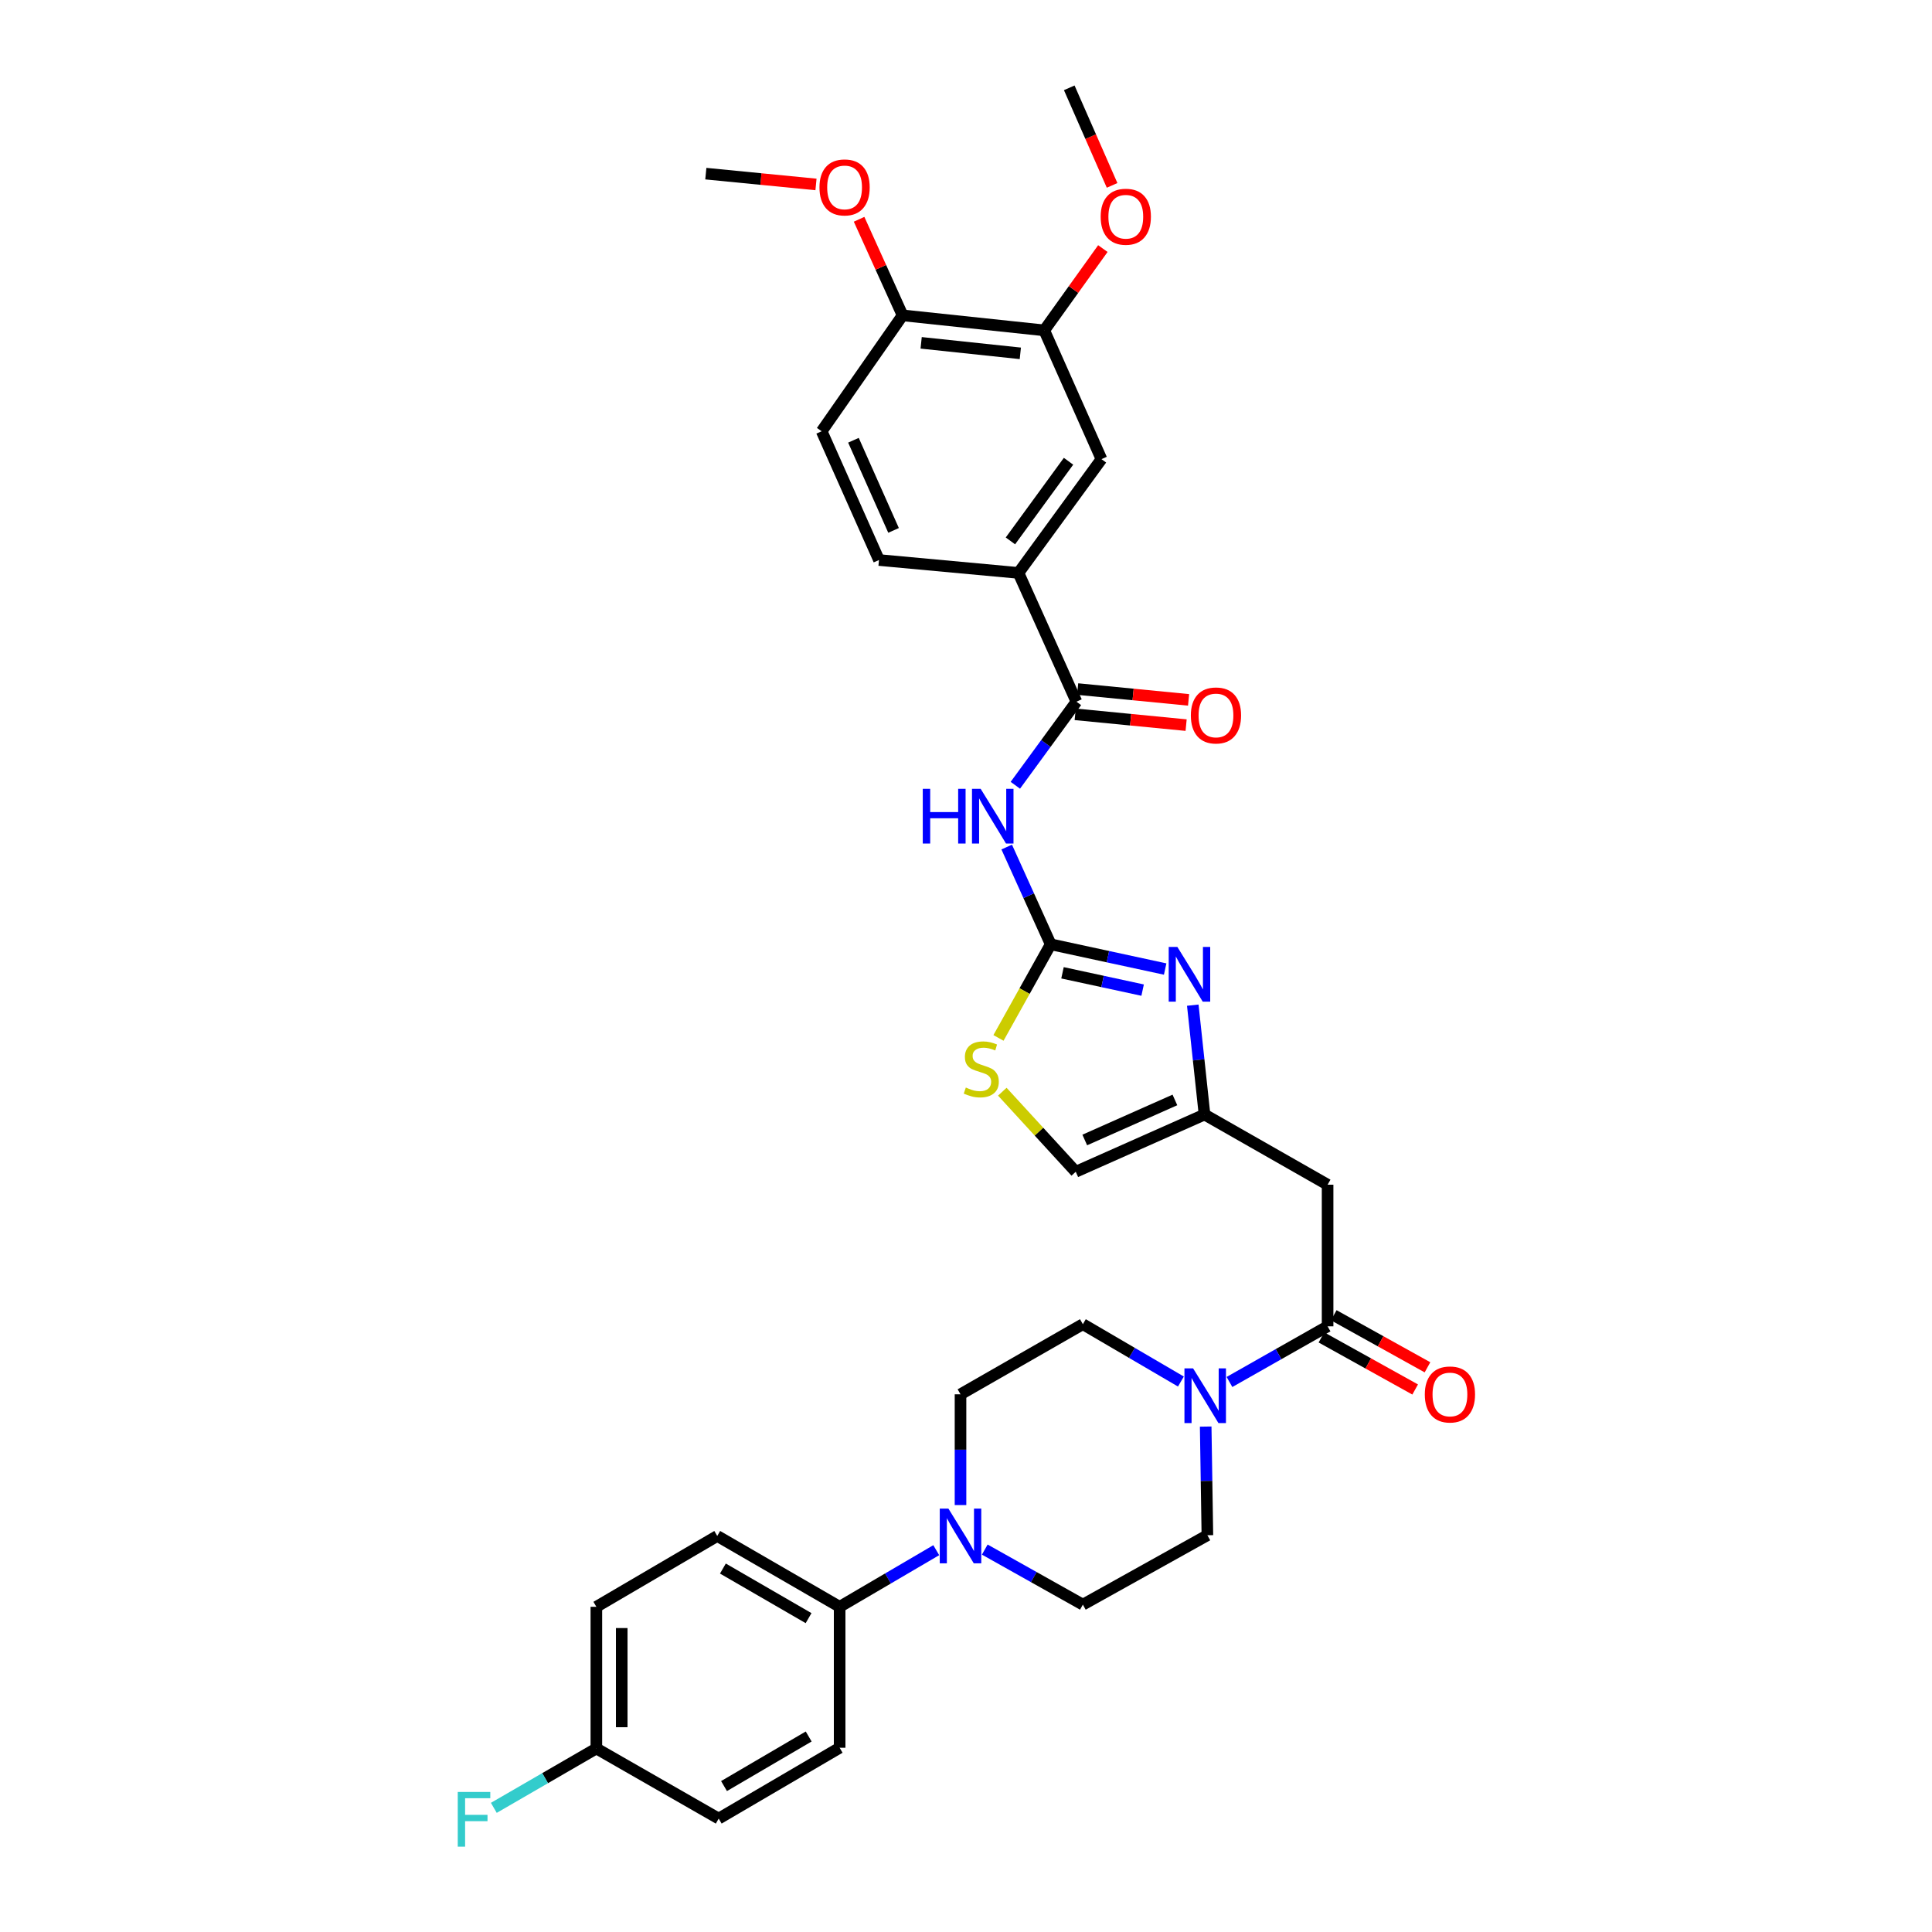 <?xml version='1.0' encoding='iso-8859-1'?>
<svg version='1.1' baseProfile='full'
              xmlns='http://www.w3.org/2000/svg'
                      xmlns:rdkit='http://www.rdkit.org/xml'
                      xmlns:xlink='http://www.w3.org/1999/xlink'
                  xml:space='preserve'
width='1000px' height='1000px' viewBox='0 0 1000 1000'>
<!-- END OF HEADER -->
<rect style='opacity:1.0;fill:#FFFFFF;stroke:none' width='1000' height='1000' x='0' y='0'> </rect>
<path class='bond-0' d='M 543.834,488.765 L 532.452,463.598' style='fill:none;fill-rule:evenodd;stroke:#000000;stroke-width:6px;stroke-linecap:butt;stroke-linejoin:miter;stroke-opacity:1' />
<path class='bond-0' d='M 532.452,463.598 L 521.071,438.432' style='fill:none;fill-rule:evenodd;stroke:#0000FF;stroke-width:6px;stroke-linecap:butt;stroke-linejoin:miter;stroke-opacity:1' />
<path class='bond-1' d='M 543.834,488.765 L 573.459,495.168' style='fill:none;fill-rule:evenodd;stroke:#000000;stroke-width:6px;stroke-linecap:butt;stroke-linejoin:miter;stroke-opacity:1' />
<path class='bond-1' d='M 573.459,495.168 L 603.085,501.57' style='fill:none;fill-rule:evenodd;stroke:#0000FF;stroke-width:6px;stroke-linecap:butt;stroke-linejoin:miter;stroke-opacity:1' />
<path class='bond-1' d='M 549.948,503.52 L 570.685,508.002' style='fill:none;fill-rule:evenodd;stroke:#000000;stroke-width:6px;stroke-linecap:butt;stroke-linejoin:miter;stroke-opacity:1' />
<path class='bond-1' d='M 570.685,508.002 L 591.423,512.484' style='fill:none;fill-rule:evenodd;stroke:#0000FF;stroke-width:6px;stroke-linecap:butt;stroke-linejoin:miter;stroke-opacity:1' />
<path class='bond-8' d='M 543.834,488.765 L 530.321,512.994' style='fill:none;fill-rule:evenodd;stroke:#000000;stroke-width:6px;stroke-linecap:butt;stroke-linejoin:miter;stroke-opacity:1' />
<path class='bond-8' d='M 530.321,512.994 L 516.809,537.224' style='fill:none;fill-rule:evenodd;stroke:#CCCC00;stroke-width:6px;stroke-linecap:butt;stroke-linejoin:miter;stroke-opacity:1' />
<path class='bond-3' d='M 525.534,406.457 L 541.345,384.825' style='fill:none;fill-rule:evenodd;stroke:#0000FF;stroke-width:6px;stroke-linecap:butt;stroke-linejoin:miter;stroke-opacity:1' />
<path class='bond-3' d='M 541.345,384.825 L 557.155,363.194' style='fill:none;fill-rule:evenodd;stroke:#000000;stroke-width:6px;stroke-linecap:butt;stroke-linejoin:miter;stroke-opacity:1' />
<path class='bond-5' d='M 617.379,520.274 L 620.42,548.578' style='fill:none;fill-rule:evenodd;stroke:#0000FF;stroke-width:6px;stroke-linecap:butt;stroke-linejoin:miter;stroke-opacity:1' />
<path class='bond-5' d='M 620.42,548.578 L 623.46,576.883' style='fill:none;fill-rule:evenodd;stroke:#000000;stroke-width:6px;stroke-linecap:butt;stroke-linejoin:miter;stroke-opacity:1' />
<path class='bond-2' d='M 687.161,686.506 L 687.161,613.198' style='fill:none;fill-rule:evenodd;stroke:#000000;stroke-width:6px;stroke-linecap:butt;stroke-linejoin:miter;stroke-opacity:1' />
<path class='bond-4' d='M 687.161,686.506 L 661.766,700.909' style='fill:none;fill-rule:evenodd;stroke:#000000;stroke-width:6px;stroke-linecap:butt;stroke-linejoin:miter;stroke-opacity:1' />
<path class='bond-4' d='M 661.766,700.909 L 636.371,715.311' style='fill:none;fill-rule:evenodd;stroke:#0000FF;stroke-width:6px;stroke-linecap:butt;stroke-linejoin:miter;stroke-opacity:1' />
<path class='bond-18' d='M 683.973,692.246 L 708.228,705.723' style='fill:none;fill-rule:evenodd;stroke:#000000;stroke-width:6px;stroke-linecap:butt;stroke-linejoin:miter;stroke-opacity:1' />
<path class='bond-18' d='M 708.228,705.723 L 732.483,719.2' style='fill:none;fill-rule:evenodd;stroke:#FF0000;stroke-width:6px;stroke-linecap:butt;stroke-linejoin:miter;stroke-opacity:1' />
<path class='bond-18' d='M 690.35,680.767 L 714.606,694.245' style='fill:none;fill-rule:evenodd;stroke:#000000;stroke-width:6px;stroke-linecap:butt;stroke-linejoin:miter;stroke-opacity:1' />
<path class='bond-18' d='M 714.606,694.245 L 738.861,707.722' style='fill:none;fill-rule:evenodd;stroke:#FF0000;stroke-width:6px;stroke-linecap:butt;stroke-linejoin:miter;stroke-opacity:1' />
<path class='bond-9' d='M 557.155,363.194 L 527.157,296.538' style='fill:none;fill-rule:evenodd;stroke:#000000;stroke-width:6px;stroke-linecap:butt;stroke-linejoin:miter;stroke-opacity:1' />
<path class='bond-19' d='M 556.518,369.728 L 585.225,372.526' style='fill:none;fill-rule:evenodd;stroke:#000000;stroke-width:6px;stroke-linecap:butt;stroke-linejoin:miter;stroke-opacity:1' />
<path class='bond-19' d='M 585.225,372.526 L 613.933,375.324' style='fill:none;fill-rule:evenodd;stroke:#FF0000;stroke-width:6px;stroke-linecap:butt;stroke-linejoin:miter;stroke-opacity:1' />
<path class='bond-19' d='M 557.792,356.659 L 586.499,359.457' style='fill:none;fill-rule:evenodd;stroke:#000000;stroke-width:6px;stroke-linecap:butt;stroke-linejoin:miter;stroke-opacity:1' />
<path class='bond-19' d='M 586.499,359.457 L 615.207,362.255' style='fill:none;fill-rule:evenodd;stroke:#FF0000;stroke-width:6px;stroke-linecap:butt;stroke-linejoin:miter;stroke-opacity:1' />
<path class='bond-14' d='M 611.237,715.08 L 585.863,700.239' style='fill:none;fill-rule:evenodd;stroke:#0000FF;stroke-width:6px;stroke-linecap:butt;stroke-linejoin:miter;stroke-opacity:1' />
<path class='bond-14' d='M 585.863,700.239 L 560.489,685.398' style='fill:none;fill-rule:evenodd;stroke:#000000;stroke-width:6px;stroke-linecap:butt;stroke-linejoin:miter;stroke-opacity:1' />
<path class='bond-15' d='M 624.061,738.4 L 624.501,766.517' style='fill:none;fill-rule:evenodd;stroke:#0000FF;stroke-width:6px;stroke-linecap:butt;stroke-linejoin:miter;stroke-opacity:1' />
<path class='bond-15' d='M 624.501,766.517 L 624.941,794.635' style='fill:none;fill-rule:evenodd;stroke:#000000;stroke-width:6px;stroke-linecap:butt;stroke-linejoin:miter;stroke-opacity:1' />
<path class='bond-6' d='M 623.46,576.883 L 687.161,613.198' style='fill:none;fill-rule:evenodd;stroke:#000000;stroke-width:6px;stroke-linecap:butt;stroke-linejoin:miter;stroke-opacity:1' />
<path class='bond-33' d='M 623.46,576.883 L 556.805,606.501' style='fill:none;fill-rule:evenodd;stroke:#000000;stroke-width:6px;stroke-linecap:butt;stroke-linejoin:miter;stroke-opacity:1' />
<path class='bond-33' d='M 608.13,569.325 L 561.471,590.058' style='fill:none;fill-rule:evenodd;stroke:#000000;stroke-width:6px;stroke-linecap:butt;stroke-linejoin:miter;stroke-opacity:1' />
<path class='bond-7' d='M 509.715,802.061 L 535.102,816.308' style='fill:none;fill-rule:evenodd;stroke:#0000FF;stroke-width:6px;stroke-linecap:butt;stroke-linejoin:miter;stroke-opacity:1' />
<path class='bond-7' d='M 535.102,816.308 L 560.489,830.556' style='fill:none;fill-rule:evenodd;stroke:#000000;stroke-width:6px;stroke-linecap:butt;stroke-linejoin:miter;stroke-opacity:1' />
<path class='bond-13' d='M 484.607,802.371 L 459.602,817.025' style='fill:none;fill-rule:evenodd;stroke:#0000FF;stroke-width:6px;stroke-linecap:butt;stroke-linejoin:miter;stroke-opacity:1' />
<path class='bond-13' d='M 459.602,817.025 L 434.597,831.679' style='fill:none;fill-rule:evenodd;stroke:#000000;stroke-width:6px;stroke-linecap:butt;stroke-linejoin:miter;stroke-opacity:1' />
<path class='bond-35' d='M 497.16,779.021 L 497.16,750.356' style='fill:none;fill-rule:evenodd;stroke:#0000FF;stroke-width:6px;stroke-linecap:butt;stroke-linejoin:miter;stroke-opacity:1' />
<path class='bond-35' d='M 497.16,750.356 L 497.16,721.691' style='fill:none;fill-rule:evenodd;stroke:#000000;stroke-width:6px;stroke-linecap:butt;stroke-linejoin:miter;stroke-opacity:1' />
<path class='bond-10' d='M 518.794,565.059 L 537.8,585.78' style='fill:none;fill-rule:evenodd;stroke:#CCCC00;stroke-width:6px;stroke-linecap:butt;stroke-linejoin:miter;stroke-opacity:1' />
<path class='bond-10' d='M 537.8,585.78 L 556.805,606.501' style='fill:none;fill-rule:evenodd;stroke:#000000;stroke-width:6px;stroke-linecap:butt;stroke-linejoin:miter;stroke-opacity:1' />
<path class='bond-11' d='M 527.157,296.538 L 570.118,237.652' style='fill:none;fill-rule:evenodd;stroke:#000000;stroke-width:6px;stroke-linecap:butt;stroke-linejoin:miter;stroke-opacity:1' />
<path class='bond-11' d='M 522.993,279.966 L 553.066,238.746' style='fill:none;fill-rule:evenodd;stroke:#000000;stroke-width:6px;stroke-linecap:butt;stroke-linejoin:miter;stroke-opacity:1' />
<path class='bond-21' d='M 527.157,296.538 L 454.958,289.87' style='fill:none;fill-rule:evenodd;stroke:#000000;stroke-width:6px;stroke-linecap:butt;stroke-linejoin:miter;stroke-opacity:1' />
<path class='bond-12' d='M 570.118,237.652 L 540.5,170.996' style='fill:none;fill-rule:evenodd;stroke:#000000;stroke-width:6px;stroke-linecap:butt;stroke-linejoin:miter;stroke-opacity:1' />
<path class='bond-26' d='M 540.5,170.996 L 555.667,149.832' style='fill:none;fill-rule:evenodd;stroke:#000000;stroke-width:6px;stroke-linecap:butt;stroke-linejoin:miter;stroke-opacity:1' />
<path class='bond-26' d='M 555.667,149.832 L 570.834,128.667' style='fill:none;fill-rule:evenodd;stroke:#FF0000;stroke-width:6px;stroke-linecap:butt;stroke-linejoin:miter;stroke-opacity:1' />
<path class='bond-34' d='M 540.5,170.996 L 467.17,163.227' style='fill:none;fill-rule:evenodd;stroke:#000000;stroke-width:6px;stroke-linecap:butt;stroke-linejoin:miter;stroke-opacity:1' />
<path class='bond-34' d='M 528.117,182.889 L 476.786,177.451' style='fill:none;fill-rule:evenodd;stroke:#000000;stroke-width:6px;stroke-linecap:butt;stroke-linejoin:miter;stroke-opacity:1' />
<path class='bond-23' d='M 434.597,831.679 L 371.246,795.014' style='fill:none;fill-rule:evenodd;stroke:#000000;stroke-width:6px;stroke-linecap:butt;stroke-linejoin:miter;stroke-opacity:1' />
<path class='bond-23' d='M 418.517,837.545 L 374.171,811.879' style='fill:none;fill-rule:evenodd;stroke:#000000;stroke-width:6px;stroke-linecap:butt;stroke-linejoin:miter;stroke-opacity:1' />
<path class='bond-24' d='M 434.597,831.679 L 434.597,904.638' style='fill:none;fill-rule:evenodd;stroke:#000000;stroke-width:6px;stroke-linecap:butt;stroke-linejoin:miter;stroke-opacity:1' />
<path class='bond-17' d='M 560.489,685.398 L 497.16,721.691' style='fill:none;fill-rule:evenodd;stroke:#000000;stroke-width:6px;stroke-linecap:butt;stroke-linejoin:miter;stroke-opacity:1' />
<path class='bond-16' d='M 624.941,794.635 L 560.489,830.556' style='fill:none;fill-rule:evenodd;stroke:#000000;stroke-width:6px;stroke-linecap:butt;stroke-linejoin:miter;stroke-opacity:1' />
<path class='bond-20' d='M 467.17,163.227 L 425.296,223.215' style='fill:none;fill-rule:evenodd;stroke:#000000;stroke-width:6px;stroke-linecap:butt;stroke-linejoin:miter;stroke-opacity:1' />
<path class='bond-30' d='M 467.17,163.227 L 455.916,138.364' style='fill:none;fill-rule:evenodd;stroke:#000000;stroke-width:6px;stroke-linecap:butt;stroke-linejoin:miter;stroke-opacity:1' />
<path class='bond-30' d='M 455.916,138.364 L 444.662,113.501' style='fill:none;fill-rule:evenodd;stroke:#FF0000;stroke-width:6px;stroke-linecap:butt;stroke-linejoin:miter;stroke-opacity:1' />
<path class='bond-22' d='M 454.958,289.87 L 425.296,223.215' style='fill:none;fill-rule:evenodd;stroke:#000000;stroke-width:6px;stroke-linecap:butt;stroke-linejoin:miter;stroke-opacity:1' />
<path class='bond-22' d='M 462.505,274.533 L 441.742,227.874' style='fill:none;fill-rule:evenodd;stroke:#000000;stroke-width:6px;stroke-linecap:butt;stroke-linejoin:miter;stroke-opacity:1' />
<path class='bond-28' d='M 371.246,795.014 L 308.676,831.679' style='fill:none;fill-rule:evenodd;stroke:#000000;stroke-width:6px;stroke-linecap:butt;stroke-linejoin:miter;stroke-opacity:1' />
<path class='bond-27' d='M 434.597,904.638 L 371.997,941.296' style='fill:none;fill-rule:evenodd;stroke:#000000;stroke-width:6px;stroke-linecap:butt;stroke-linejoin:miter;stroke-opacity:1' />
<path class='bond-27' d='M 418.571,898.805 L 374.752,924.466' style='fill:none;fill-rule:evenodd;stroke:#000000;stroke-width:6px;stroke-linecap:butt;stroke-linejoin:miter;stroke-opacity:1' />
<path class='bond-25' d='M 308.676,905.01 L 371.997,941.296' style='fill:none;fill-rule:evenodd;stroke:#000000;stroke-width:6px;stroke-linecap:butt;stroke-linejoin:miter;stroke-opacity:1' />
<path class='bond-29' d='M 308.676,905.01 L 282.14,920.375' style='fill:none;fill-rule:evenodd;stroke:#000000;stroke-width:6px;stroke-linecap:butt;stroke-linejoin:miter;stroke-opacity:1' />
<path class='bond-29' d='M 282.14,920.375 L 255.603,935.741' style='fill:none;fill-rule:evenodd;stroke:#33CCCC;stroke-width:6px;stroke-linecap:butt;stroke-linejoin:miter;stroke-opacity:1' />
<path class='bond-36' d='M 308.676,905.01 L 308.676,831.679' style='fill:none;fill-rule:evenodd;stroke:#000000;stroke-width:6px;stroke-linecap:butt;stroke-linejoin:miter;stroke-opacity:1' />
<path class='bond-36' d='M 321.807,894.01 L 321.807,842.679' style='fill:none;fill-rule:evenodd;stroke:#000000;stroke-width:6px;stroke-linecap:butt;stroke-linejoin:miter;stroke-opacity:1' />
<path class='bond-31' d='M 575.621,95.956 L 564.532,70.705' style='fill:none;fill-rule:evenodd;stroke:#FF0000;stroke-width:6px;stroke-linecap:butt;stroke-linejoin:miter;stroke-opacity:1' />
<path class='bond-31' d='M 564.532,70.705 L 553.442,45.455' style='fill:none;fill-rule:evenodd;stroke:#000000;stroke-width:6px;stroke-linecap:butt;stroke-linejoin:miter;stroke-opacity:1' />
<path class='bond-32' d='M 422.353,95.469 L 393.845,92.672' style='fill:none;fill-rule:evenodd;stroke:#FF0000;stroke-width:6px;stroke-linecap:butt;stroke-linejoin:miter;stroke-opacity:1' />
<path class='bond-32' d='M 393.845,92.672 L 365.337,89.875' style='fill:none;fill-rule:evenodd;stroke:#000000;stroke-width:6px;stroke-linecap:butt;stroke-linejoin:miter;stroke-opacity:1' />
<path  class='atom-1' d='M 477.624 408.292
L 481.464 408.292
L 481.464 420.332
L 495.944 420.332
L 495.944 408.292
L 499.784 408.292
L 499.784 436.612
L 495.944 436.612
L 495.944 423.532
L 481.464 423.532
L 481.464 436.612
L 477.624 436.612
L 477.624 408.292
' fill='#0000FF'/>
<path  class='atom-1' d='M 507.584 408.292
L 516.864 423.292
Q 517.784 424.772, 519.264 427.452
Q 520.744 430.132, 520.824 430.292
L 520.824 408.292
L 524.584 408.292
L 524.584 436.612
L 520.704 436.612
L 510.744 420.212
Q 509.584 418.292, 508.344 416.092
Q 507.144 413.892, 506.784 413.212
L 506.784 436.612
L 503.104 436.612
L 503.104 408.292
L 507.584 408.292
' fill='#0000FF'/>
<path  class='atom-2' d='M 609.402 490.129
L 618.682 505.129
Q 619.602 506.609, 621.082 509.289
Q 622.562 511.969, 622.642 512.129
L 622.642 490.129
L 626.402 490.129
L 626.402 518.449
L 622.522 518.449
L 612.562 502.049
Q 611.402 500.129, 610.162 497.929
Q 608.962 495.729, 608.602 495.049
L 608.602 518.449
L 604.922 518.449
L 604.922 490.129
L 609.402 490.129
' fill='#0000FF'/>
<path  class='atom-5' d='M 617.551 708.275
L 626.831 723.275
Q 627.751 724.755, 629.231 727.435
Q 630.711 730.115, 630.791 730.275
L 630.791 708.275
L 634.551 708.275
L 634.551 736.595
L 630.671 736.595
L 620.711 720.195
Q 619.551 718.275, 618.311 716.075
Q 617.111 713.875, 616.751 713.195
L 616.751 736.595
L 613.071 736.595
L 613.071 708.275
L 617.551 708.275
' fill='#0000FF'/>
<path  class='atom-8' d='M 490.9 780.854
L 500.18 795.854
Q 501.1 797.334, 502.58 800.014
Q 504.06 802.694, 504.14 802.854
L 504.14 780.854
L 507.9 780.854
L 507.9 809.174
L 504.02 809.174
L 494.06 792.774
Q 492.9 790.854, 491.66 788.654
Q 490.46 786.454, 490.1 785.774
L 490.1 809.174
L 486.42 809.174
L 486.42 780.854
L 490.9 780.854
' fill='#0000FF'/>
<path  class='atom-9' d='M 499.906 562.908
Q 500.226 563.028, 501.546 563.588
Q 502.866 564.148, 504.306 564.508
Q 505.786 564.828, 507.226 564.828
Q 509.906 564.828, 511.466 563.548
Q 513.026 562.228, 513.026 559.948
Q 513.026 558.388, 512.226 557.428
Q 511.466 556.468, 510.266 555.948
Q 509.066 555.428, 507.066 554.828
Q 504.546 554.068, 503.026 553.348
Q 501.546 552.628, 500.466 551.108
Q 499.426 549.588, 499.426 547.028
Q 499.426 543.468, 501.826 541.268
Q 504.266 539.068, 509.066 539.068
Q 512.346 539.068, 516.066 540.628
L 515.146 543.708
Q 511.746 542.308, 509.186 542.308
Q 506.426 542.308, 504.906 543.468
Q 503.386 544.588, 503.426 546.548
Q 503.426 548.068, 504.186 548.988
Q 504.986 549.908, 506.106 550.428
Q 507.266 550.948, 509.186 551.548
Q 511.746 552.348, 513.266 553.148
Q 514.786 553.948, 515.866 555.588
Q 516.986 557.188, 516.986 559.948
Q 516.986 563.868, 514.346 565.988
Q 511.746 568.068, 507.386 568.068
Q 504.866 568.068, 502.946 567.508
Q 501.066 566.988, 498.826 566.068
L 499.906 562.908
' fill='#CCCC00'/>
<path  class='atom-19' d='M 737.483 721.771
Q 737.483 714.971, 740.843 711.171
Q 744.203 707.371, 750.483 707.371
Q 756.763 707.371, 760.123 711.171
Q 763.483 714.971, 763.483 721.771
Q 763.483 728.651, 760.083 732.571
Q 756.683 736.451, 750.483 736.451
Q 744.243 736.451, 740.843 732.571
Q 737.483 728.691, 737.483 721.771
M 750.483 733.251
Q 754.803 733.251, 757.123 730.371
Q 759.483 727.451, 759.483 721.771
Q 759.483 716.211, 757.123 713.411
Q 754.803 710.571, 750.483 710.571
Q 746.163 710.571, 743.803 713.371
Q 741.483 716.171, 741.483 721.771
Q 741.483 727.491, 743.803 730.371
Q 746.163 733.251, 750.483 733.251
' fill='#FF0000'/>
<path  class='atom-20' d='M 616.384 370.314
Q 616.384 363.514, 619.744 359.714
Q 623.104 355.914, 629.384 355.914
Q 635.664 355.914, 639.024 359.714
Q 642.384 363.514, 642.384 370.314
Q 642.384 377.194, 638.984 381.114
Q 635.584 384.994, 629.384 384.994
Q 623.144 384.994, 619.744 381.114
Q 616.384 377.234, 616.384 370.314
M 629.384 381.794
Q 633.704 381.794, 636.024 378.914
Q 638.384 375.994, 638.384 370.314
Q 638.384 364.754, 636.024 361.954
Q 633.704 359.114, 629.384 359.114
Q 625.064 359.114, 622.704 361.914
Q 620.384 364.714, 620.384 370.314
Q 620.384 376.034, 622.704 378.914
Q 625.064 381.794, 629.384 381.794
' fill='#FF0000'/>
<path  class='atom-27' d='M 569.71 112.176
Q 569.71 105.376, 573.07 101.576
Q 576.43 97.775, 582.71 97.775
Q 588.99 97.775, 592.35 101.576
Q 595.71 105.376, 595.71 112.176
Q 595.71 119.056, 592.31 122.976
Q 588.91 126.856, 582.71 126.856
Q 576.47 126.856, 573.07 122.976
Q 569.71 119.096, 569.71 112.176
M 582.71 123.656
Q 587.03 123.656, 589.35 120.776
Q 591.71 117.856, 591.71 112.176
Q 591.71 106.616, 589.35 103.816
Q 587.03 100.976, 582.71 100.976
Q 578.39 100.976, 576.03 103.776
Q 573.71 106.576, 573.71 112.176
Q 573.71 117.896, 576.03 120.776
Q 578.39 123.656, 582.71 123.656
' fill='#FF0000'/>
<path  class='atom-30' d='M 236.934 927.515
L 253.774 927.515
L 253.774 930.755
L 240.734 930.755
L 240.734 939.355
L 252.334 939.355
L 252.334 942.635
L 240.734 942.635
L 240.734 955.835
L 236.934 955.835
L 236.934 927.515
' fill='#33CCCC'/>
<path  class='atom-31' d='M 424.157 97.002
Q 424.157 90.202, 427.517 86.402
Q 430.877 82.602, 437.157 82.602
Q 443.437 82.602, 446.797 86.402
Q 450.157 90.202, 450.157 97.002
Q 450.157 103.882, 446.757 107.802
Q 443.357 111.682, 437.157 111.682
Q 430.917 111.682, 427.517 107.802
Q 424.157 103.922, 424.157 97.002
M 437.157 108.482
Q 441.477 108.482, 443.797 105.602
Q 446.157 102.682, 446.157 97.002
Q 446.157 91.442, 443.797 88.642
Q 441.477 85.802, 437.157 85.802
Q 432.837 85.802, 430.477 88.602
Q 428.157 91.402, 428.157 97.002
Q 428.157 102.722, 430.477 105.602
Q 432.837 108.482, 437.157 108.482
' fill='#FF0000'/>
</svg>
